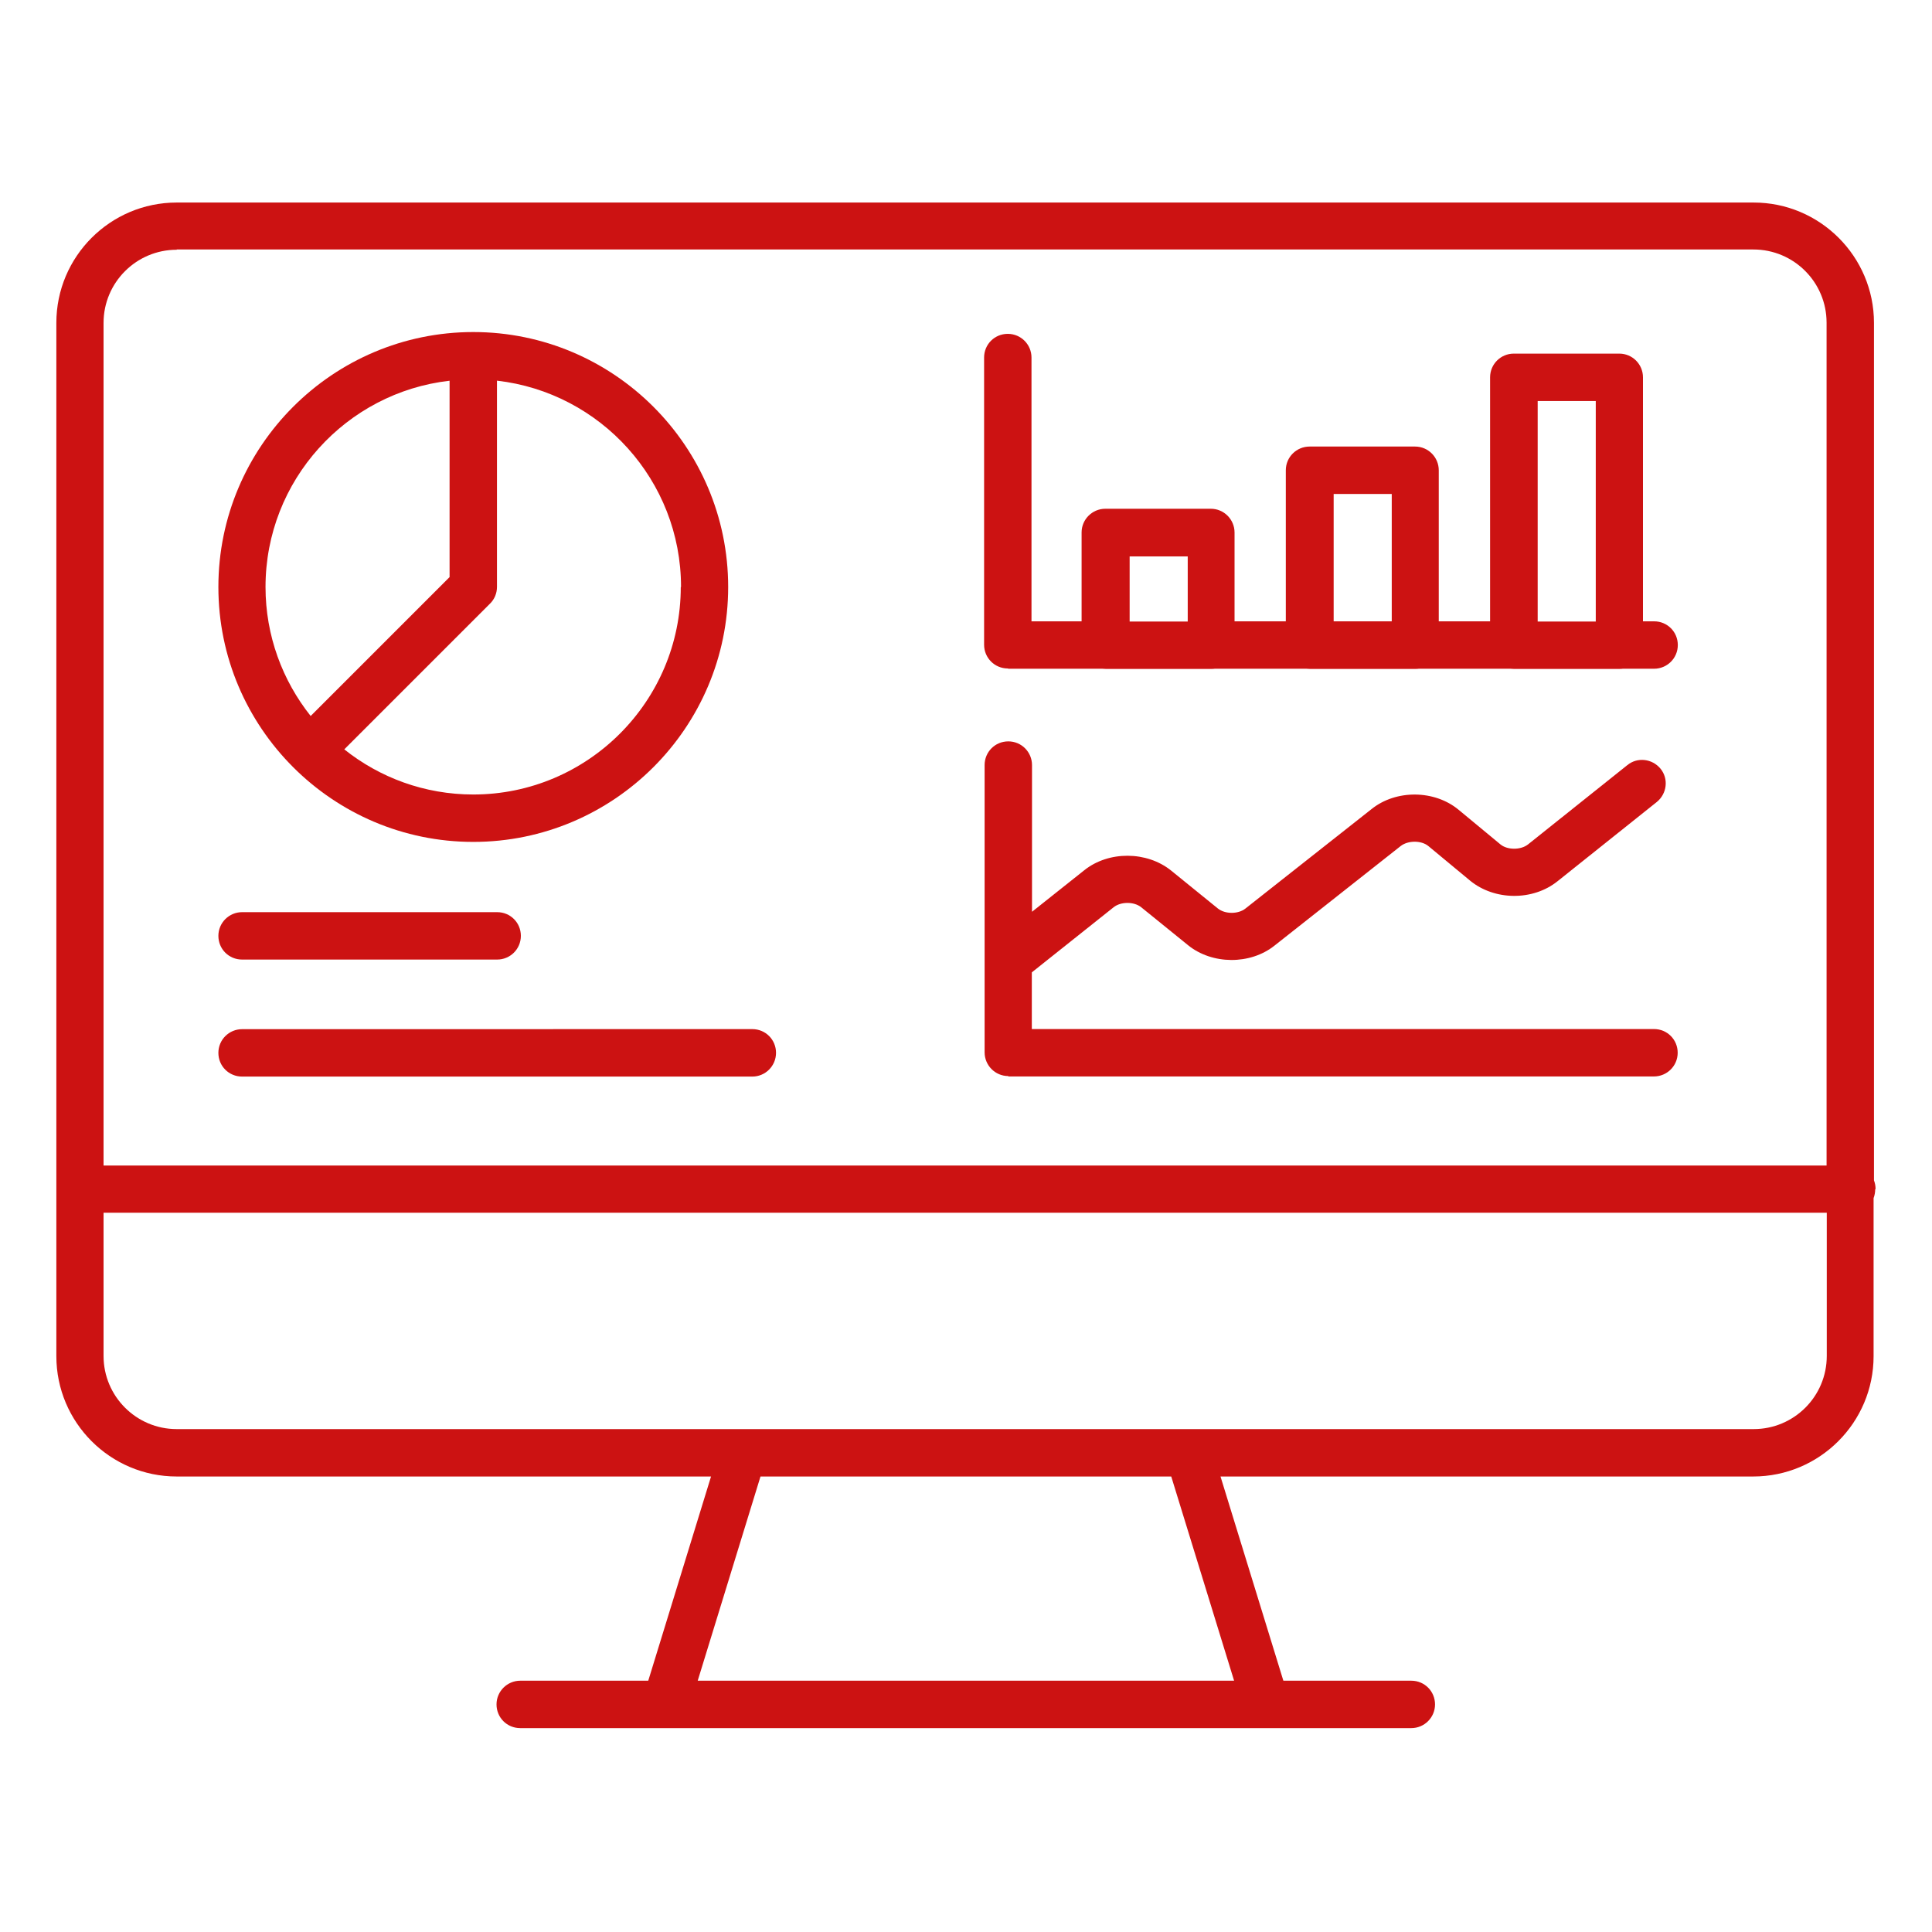 <svg width="38" height="38" viewBox="0 0 30 24" fill="none" xmlns="http://www.w3.org/2000/svg">
<path d="M29.124 15.466C29.124 15.418 29.115 15.37 29.099 15.329V2.014C29.099 0.983 28.26 0.145 27.23 0.145L2.744 0.145C1.713 0.145 0.875 0.983 0.875 2.013V18.058C0.875 19.089 1.713 19.927 2.744 19.927H11.041L10.066 23.098H8.078C7.877 23.098 7.71 23.262 7.71 23.466C7.71 23.671 7.873 23.834 8.078 23.834H21.915C22.116 23.834 22.283 23.671 22.283 23.466C22.283 23.262 22.12 23.098 21.915 23.098H19.928L18.952 19.927H27.224C28.254 19.927 29.093 19.089 29.093 18.058V15.604C29.109 15.562 29.118 15.514 29.118 15.466L29.124 15.466ZM2.744 0.874H27.227C27.855 0.874 28.363 1.383 28.363 2.01V15.098H1.608V2.014C1.608 1.387 2.117 0.878 2.744 0.878L2.744 0.874ZM19.163 23.098H10.834L11.809 19.927H18.187L19.163 23.098H19.163ZM27.227 19.191L2.744 19.191C2.117 19.191 1.608 18.682 1.608 18.055V15.831L28.366 15.831V18.055C28.366 18.683 27.858 19.191 27.23 19.191H27.227Z" fill="#CC1212"/>
<path d="M7.349 10.073C9.531 10.073 11.307 8.297 11.307 6.115C11.307 3.932 9.532 2.156 7.349 2.156C5.167 2.156 3.391 3.932 3.391 6.115C3.391 8.297 5.167 10.073 7.349 10.073ZM10.571 6.115C10.571 7.891 9.125 9.337 7.349 9.337C6.594 9.337 5.896 9.075 5.346 8.636L7.608 6.374C7.679 6.306 7.717 6.21 7.717 6.114V2.911C9.324 3.094 10.575 4.46 10.575 6.114L10.571 6.115ZM6.981 2.912V5.961L4.824 8.118C4.386 7.567 4.123 6.87 4.123 6.115C4.123 4.46 5.375 3.094 6.981 2.912Z" fill="#CC1212"/>
<path d="M3.759 13.717H11.682C11.884 13.717 12.05 13.553 12.05 13.348C12.05 13.144 11.887 12.98 11.682 12.98L3.759 12.981C3.557 12.981 3.391 13.144 3.391 13.349C3.391 13.554 3.554 13.717 3.759 13.717V13.717Z" fill="#CC1212"/>
<path d="M15.659 7.384H17.115C17.135 7.384 17.151 7.387 17.17 7.387H18.808C18.827 7.387 18.847 7.387 18.863 7.384H20.283C20.303 7.384 20.319 7.387 20.338 7.387H21.976C21.995 7.387 22.015 7.387 22.031 7.384H23.451C23.471 7.384 23.487 7.387 23.506 7.387H25.144C25.164 7.387 25.183 7.387 25.199 7.384H25.685C25.887 7.384 26.053 7.221 26.053 7.016C26.053 6.811 25.89 6.648 25.685 6.648H25.512V2.859C25.512 2.657 25.349 2.491 25.144 2.491H23.506C23.304 2.491 23.138 2.654 23.138 2.859V6.648H22.341V4.302C22.341 4.101 22.178 3.934 21.973 3.934H20.335C20.133 3.934 19.966 4.097 19.966 4.302V6.648H19.17V5.268C19.17 5.067 19.006 4.9 18.802 4.9H17.163C16.962 4.9 16.795 5.064 16.795 5.268V6.648H16.017V2.552C16.017 2.35 15.854 2.184 15.649 2.184C15.444 2.184 15.281 2.347 15.281 2.552V7.012C15.281 7.214 15.444 7.38 15.649 7.38L15.659 7.384ZM23.877 3.227H24.779V6.651H23.877V3.227ZM20.709 4.67H21.611V6.648H20.709V4.67ZM17.541 5.64H18.443V6.651H17.541V5.64Z" fill="#CC1212"/>
<path d="M15.657 13.715H25.683C25.884 13.715 26.051 13.552 26.051 13.347C26.051 13.142 25.888 12.979 25.683 12.979H16.022V12.099L17.292 11.088C17.404 10.998 17.609 10.998 17.721 11.088L18.448 11.677C18.822 11.98 19.414 11.984 19.791 11.683L21.75 10.137C21.865 10.048 22.07 10.048 22.179 10.137L22.828 10.675C23.206 10.985 23.801 10.992 24.185 10.684L25.727 9.453C25.884 9.325 25.913 9.094 25.785 8.937C25.657 8.781 25.427 8.752 25.27 8.88L23.727 10.112C23.615 10.201 23.407 10.201 23.299 10.112L22.649 9.574C22.275 9.264 21.679 9.258 21.299 9.562L19.34 11.107C19.228 11.197 19.023 11.197 18.911 11.107L18.185 10.518C17.807 10.214 17.215 10.211 16.838 10.512L16.025 11.158V8.88C16.025 8.678 15.862 8.512 15.657 8.512C15.452 8.512 15.289 8.675 15.289 8.88V13.341C15.289 13.542 15.452 13.709 15.657 13.709L15.657 13.715Z" fill="#CC1212"/>
<path d="M3.759 11.9H7.72C7.922 11.9 8.088 11.737 8.088 11.532C8.088 11.327 7.925 11.164 7.72 11.164L3.759 11.164C3.557 11.164 3.391 11.328 3.391 11.532C3.391 11.737 3.554 11.9 3.759 11.9V11.9Z" fill="#CC1212"/>
</svg>
